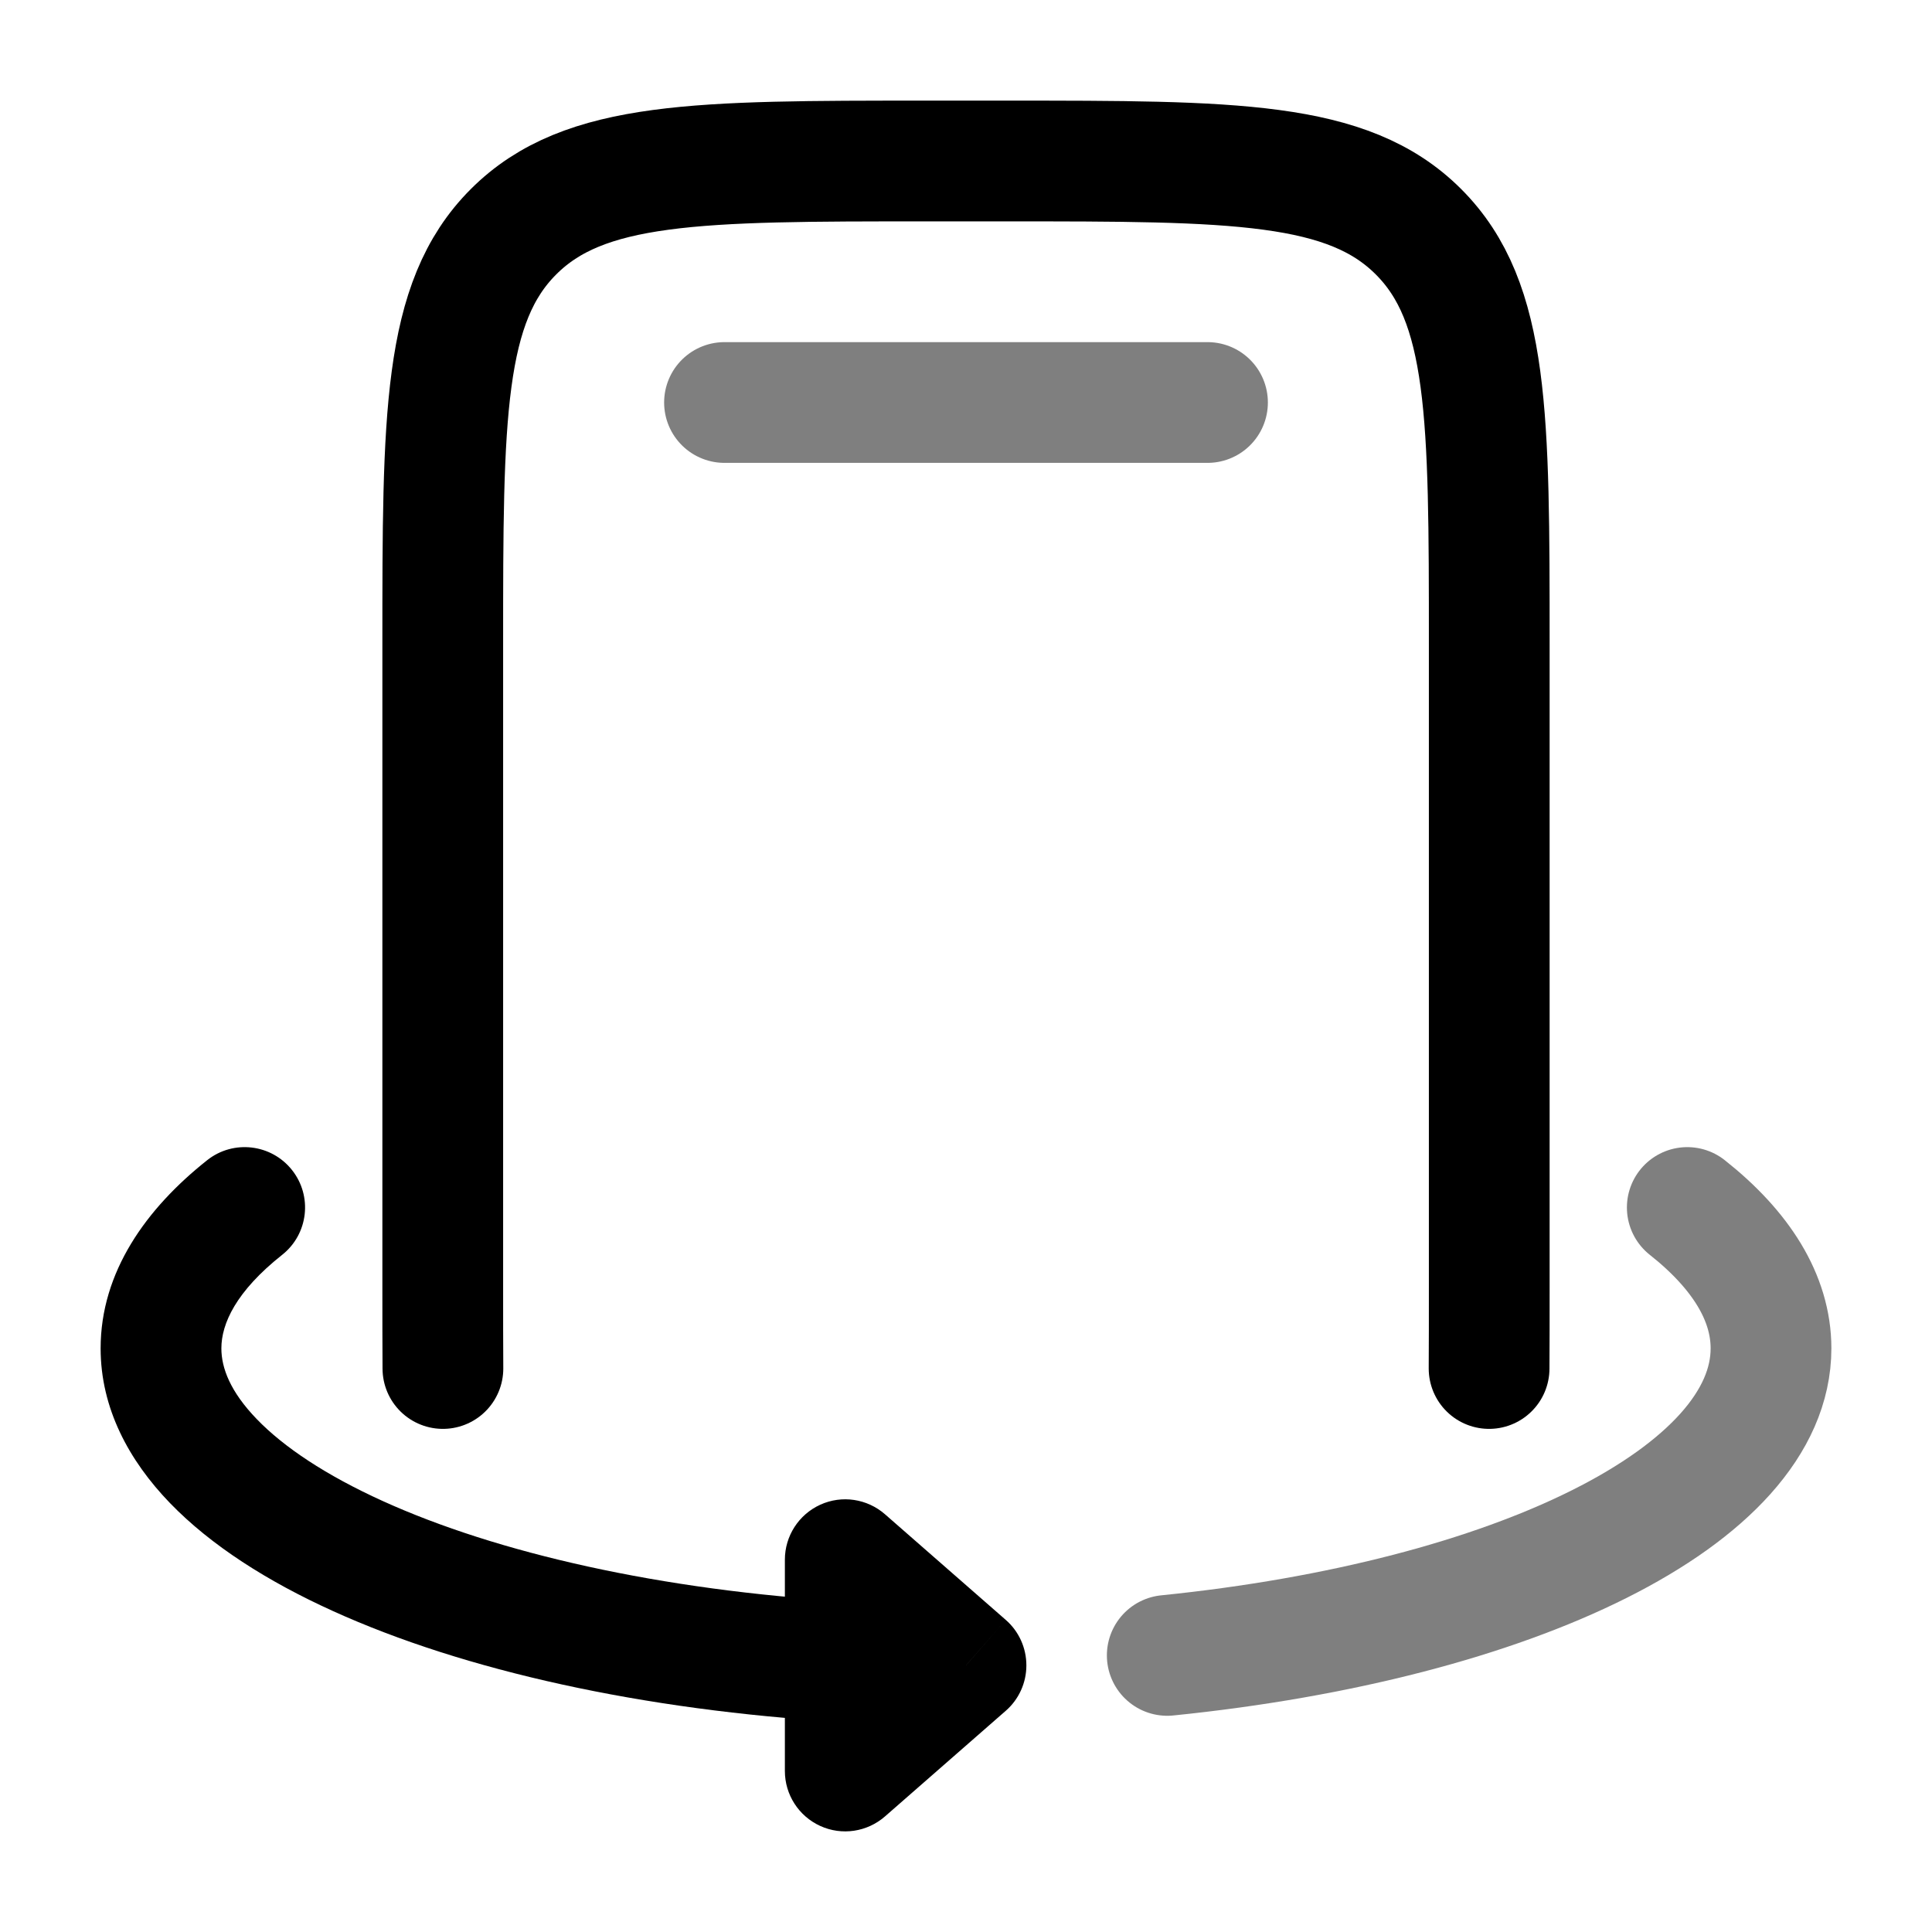 <svg width="24" height="24" viewBox="0 0 24 24" fill="none" xmlns="http://www.w3.org/2000/svg">
<path opacity="0.5" d="M15 5H9" stroke="black" stroke-width="1.5" stroke-linecap="round"/>
<path d="M3.505 15.588C3.83 15.331 3.885 14.859 3.627 14.534C3.37 14.21 2.898 14.155 2.574 14.412L3.505 15.588ZM12 20.688L12.494 21.252C12.657 21.11 12.75 20.904 12.75 20.688C12.75 20.471 12.657 20.265 12.494 20.123L12 20.688ZM10.5 19.375L10.994 18.811C10.772 18.617 10.458 18.57 10.19 18.692C9.922 18.814 9.75 19.081 9.75 19.375H10.5ZM10.5 22H9.75C9.75 22.294 9.922 22.561 10.19 22.683C10.458 22.805 10.772 22.758 10.994 22.564L10.5 22ZM2.75 16.75C2.75 16.443 2.932 16.042 3.505 15.588L2.574 14.412C1.817 15.012 1.25 15.8 1.25 16.75H2.75ZM12.494 20.123L10.994 18.811L10.006 19.939L11.506 21.252L12.494 20.123ZM10.994 22.564L12.494 21.252L11.506 20.123L10.006 21.436L10.994 22.564ZM9.75 19.375V20.643H11.25V19.375H9.75ZM9.75 20.643V22H11.25V20.643H9.75ZM10.544 19.895C8.201 19.756 6.173 19.29 4.756 18.647C4.046 18.325 3.524 17.975 3.191 17.63C2.86 17.288 2.75 16.993 2.75 16.75H1.25C1.25 17.494 1.601 18.143 2.112 18.672C2.621 19.198 3.322 19.644 4.136 20.013C5.766 20.753 7.987 21.246 10.456 21.392L10.544 19.895Z" fill="black"/>
<path opacity="0.5" d="M20.96 15C21.626 15.527 22 16.121 22 16.75C22 18.585 18.813 20.126 14.5 20.564" stroke="black" stroke-width="1.5" stroke-linecap="round"/>
<path d="M5.502 17C5.5 16.688 5.5 16.355 5.5 16V8C5.5 5.172 5.5 3.757 6.379 2.879C7.257 2 8.672 2 11.5 2H12.5C15.328 2 16.743 2 17.621 2.879C18.5 3.757 18.5 5.172 18.5 8V16C18.5 16.355 18.5 16.688 18.498 17" stroke="black" stroke-width="1.5" stroke-linecap="round"/>
</svg>
